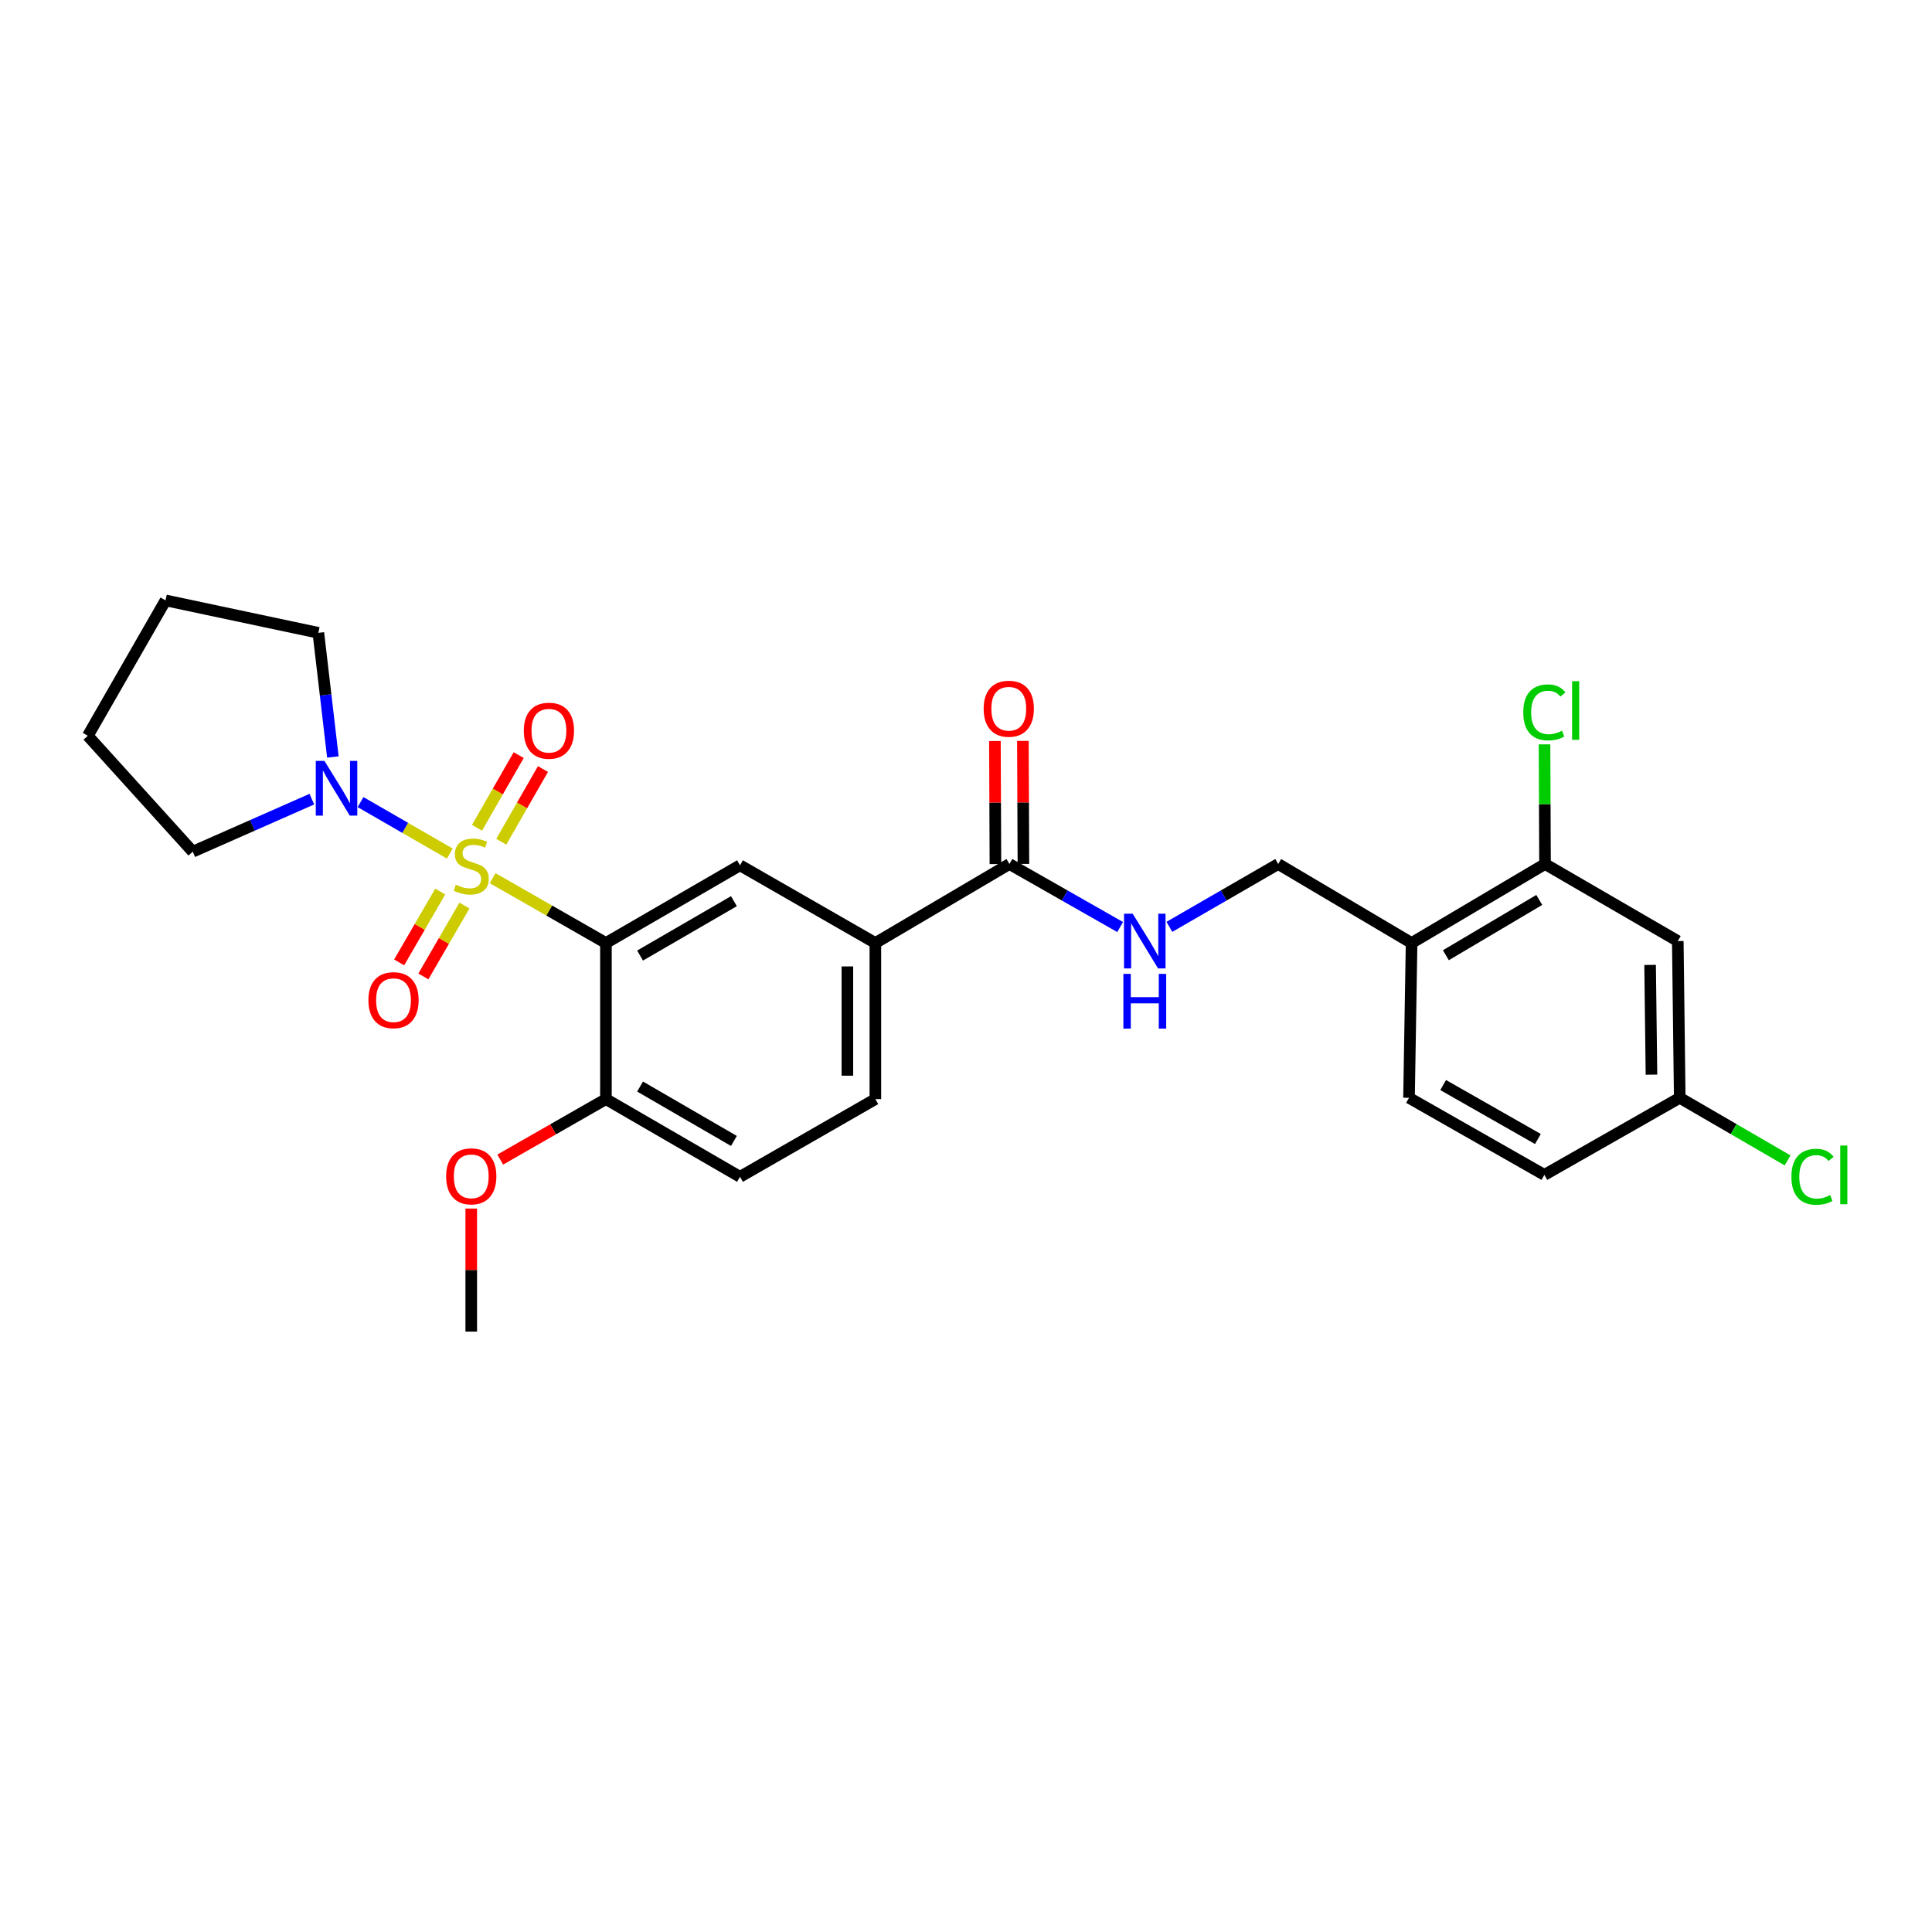<?xml version='1.0' encoding='iso-8859-1'?>
<svg version='1.1' baseProfile='full'
              xmlns='http://www.w3.org/2000/svg'
                      xmlns:rdkit='http://www.rdkit.org/xml'
                      xmlns:xlink='http://www.w3.org/1999/xlink'
                  xml:space='preserve'
width='1000px' height='1000px' viewBox='0 0 1000 1000'>
<!-- END OF HEADER -->
<rect style='opacity:1.0;fill:#FFFFFF;stroke:none' width='1000' height='1000' x='0' y='0'> </rect>
<path class='bond-0' d='M 255.003,454.552 L 284.315,471.326' style='fill:none;fill-rule:evenodd;stroke:#CCCC00;stroke-width:6px;stroke-linecap:butt;stroke-linejoin:miter;stroke-opacity:1' />
<path class='bond-0' d='M 284.315,471.326 L 313.627,488.1' style='fill:none;fill-rule:evenodd;stroke:#000000;stroke-width:6px;stroke-linecap:butt;stroke-linejoin:miter;stroke-opacity:1' />
<path class='bond-1' d='M 232.822,441.81 L 209.72,428.489' style='fill:none;fill-rule:evenodd;stroke:#CCCC00;stroke-width:6px;stroke-linecap:butt;stroke-linejoin:miter;stroke-opacity:1' />
<path class='bond-1' d='M 209.72,428.489 L 186.618,415.168' style='fill:none;fill-rule:evenodd;stroke:#0000FF;stroke-width:6px;stroke-linecap:butt;stroke-linejoin:miter;stroke-opacity:1' />
<path class='bond-5' d='M 259.456,435.671 L 270.249,416.861' style='fill:none;fill-rule:evenodd;stroke:#CCCC00;stroke-width:6px;stroke-linecap:butt;stroke-linejoin:miter;stroke-opacity:1' />
<path class='bond-5' d='M 270.249,416.861 L 281.042,398.05' style='fill:none;fill-rule:evenodd;stroke:#FF0000;stroke-width:6px;stroke-linecap:butt;stroke-linejoin:miter;stroke-opacity:1' />
<path class='bond-5' d='M 246.894,428.463 L 257.687,409.653' style='fill:none;fill-rule:evenodd;stroke:#CCCC00;stroke-width:6px;stroke-linecap:butt;stroke-linejoin:miter;stroke-opacity:1' />
<path class='bond-5' d='M 257.687,409.653 L 268.48,390.843' style='fill:none;fill-rule:evenodd;stroke:#FF0000;stroke-width:6px;stroke-linecap:butt;stroke-linejoin:miter;stroke-opacity:1' />
<path class='bond-6' d='M 227.861,461.46 L 217.23,479.798' style='fill:none;fill-rule:evenodd;stroke:#CCCC00;stroke-width:6px;stroke-linecap:butt;stroke-linejoin:miter;stroke-opacity:1' />
<path class='bond-6' d='M 217.23,479.798 L 206.6,498.136' style='fill:none;fill-rule:evenodd;stroke:#FF0000;stroke-width:6px;stroke-linecap:butt;stroke-linejoin:miter;stroke-opacity:1' />
<path class='bond-6' d='M 240.391,468.724 L 229.76,487.062' style='fill:none;fill-rule:evenodd;stroke:#CCCC00;stroke-width:6px;stroke-linecap:butt;stroke-linejoin:miter;stroke-opacity:1' />
<path class='bond-6' d='M 229.76,487.062 L 219.13,505.4' style='fill:none;fill-rule:evenodd;stroke:#FF0000;stroke-width:6px;stroke-linecap:butt;stroke-linejoin:miter;stroke-opacity:1' />
<path class='bond-2' d='M 313.627,488.1 L 383.018,447.877' style='fill:none;fill-rule:evenodd;stroke:#000000;stroke-width:6px;stroke-linecap:butt;stroke-linejoin:miter;stroke-opacity:1' />
<path class='bond-2' d='M 331.299,494.596 L 379.872,466.44' style='fill:none;fill-rule:evenodd;stroke:#000000;stroke-width:6px;stroke-linecap:butt;stroke-linejoin:miter;stroke-opacity:1' />
<path class='bond-10' d='M 313.627,488.1 L 313.627,568.892' style='fill:none;fill-rule:evenodd;stroke:#000000;stroke-width:6px;stroke-linecap:butt;stroke-linejoin:miter;stroke-opacity:1' />
<path class='bond-22' d='M 172.294,391.814 L 168.537,359.68' style='fill:none;fill-rule:evenodd;stroke:#0000FF;stroke-width:6px;stroke-linecap:butt;stroke-linejoin:miter;stroke-opacity:1' />
<path class='bond-22' d='M 168.537,359.68 L 164.78,327.545' style='fill:none;fill-rule:evenodd;stroke:#000000;stroke-width:6px;stroke-linecap:butt;stroke-linejoin:miter;stroke-opacity:1' />
<path class='bond-23' d='M 161.413,413.634 L 130.59,427.231' style='fill:none;fill-rule:evenodd;stroke:#0000FF;stroke-width:6px;stroke-linecap:butt;stroke-linejoin:miter;stroke-opacity:1' />
<path class='bond-23' d='M 130.59,427.231 L 99.766,440.828' style='fill:none;fill-rule:evenodd;stroke:#000000;stroke-width:6px;stroke-linecap:butt;stroke-linejoin:miter;stroke-opacity:1' />
<path class='bond-4' d='M 383.018,447.877 L 453.084,488.1' style='fill:none;fill-rule:evenodd;stroke:#000000;stroke-width:6px;stroke-linecap:butt;stroke-linejoin:miter;stroke-opacity:1' />
<path class='bond-3' d='M 522.475,447.209 L 453.084,488.1' style='fill:none;fill-rule:evenodd;stroke:#000000;stroke-width:6px;stroke-linecap:butt;stroke-linejoin:miter;stroke-opacity:1' />
<path class='bond-9' d='M 522.475,447.209 L 551.13,463.521' style='fill:none;fill-rule:evenodd;stroke:#000000;stroke-width:6px;stroke-linecap:butt;stroke-linejoin:miter;stroke-opacity:1' />
<path class='bond-9' d='M 551.13,463.521 L 579.786,479.833' style='fill:none;fill-rule:evenodd;stroke:#0000FF;stroke-width:6px;stroke-linecap:butt;stroke-linejoin:miter;stroke-opacity:1' />
<path class='bond-13' d='M 529.716,447.178 L 529.583,415.337' style='fill:none;fill-rule:evenodd;stroke:#000000;stroke-width:6px;stroke-linecap:butt;stroke-linejoin:miter;stroke-opacity:1' />
<path class='bond-13' d='M 529.583,415.337 L 529.449,383.496' style='fill:none;fill-rule:evenodd;stroke:#FF0000;stroke-width:6px;stroke-linecap:butt;stroke-linejoin:miter;stroke-opacity:1' />
<path class='bond-13' d='M 515.233,447.239 L 515.1,415.398' style='fill:none;fill-rule:evenodd;stroke:#000000;stroke-width:6px;stroke-linecap:butt;stroke-linejoin:miter;stroke-opacity:1' />
<path class='bond-13' d='M 515.1,415.398 L 514.966,383.556' style='fill:none;fill-rule:evenodd;stroke:#FF0000;stroke-width:6px;stroke-linecap:butt;stroke-linejoin:miter;stroke-opacity:1' />
<path class='bond-28' d='M 453.084,488.1 L 453.084,568.892' style='fill:none;fill-rule:evenodd;stroke:#000000;stroke-width:6px;stroke-linecap:butt;stroke-linejoin:miter;stroke-opacity:1' />
<path class='bond-28' d='M 438.601,500.218 L 438.601,556.773' style='fill:none;fill-rule:evenodd;stroke:#000000;stroke-width:6px;stroke-linecap:butt;stroke-linejoin:miter;stroke-opacity:1' />
<path class='bond-7' d='M 799.699,447.209 L 730.639,488.1' style='fill:none;fill-rule:evenodd;stroke:#000000;stroke-width:6px;stroke-linecap:butt;stroke-linejoin:miter;stroke-opacity:1' />
<path class='bond-7' d='M 796.719,465.805 L 748.377,494.428' style='fill:none;fill-rule:evenodd;stroke:#000000;stroke-width:6px;stroke-linecap:butt;stroke-linejoin:miter;stroke-opacity:1' />
<path class='bond-11' d='M 799.699,447.209 L 868.422,487.094' style='fill:none;fill-rule:evenodd;stroke:#000000;stroke-width:6px;stroke-linecap:butt;stroke-linejoin:miter;stroke-opacity:1' />
<path class='bond-18' d='M 799.699,447.209 L 799.568,416.244' style='fill:none;fill-rule:evenodd;stroke:#000000;stroke-width:6px;stroke-linecap:butt;stroke-linejoin:miter;stroke-opacity:1' />
<path class='bond-18' d='M 799.568,416.244 L 799.436,385.279' style='fill:none;fill-rule:evenodd;stroke:#00CC00;stroke-width:6px;stroke-linecap:butt;stroke-linejoin:miter;stroke-opacity:1' />
<path class='bond-8' d='M 730.639,488.1 L 661.586,447.209' style='fill:none;fill-rule:evenodd;stroke:#000000;stroke-width:6px;stroke-linecap:butt;stroke-linejoin:miter;stroke-opacity:1' />
<path class='bond-16' d='M 730.639,488.1 L 729.303,568.224' style='fill:none;fill-rule:evenodd;stroke:#000000;stroke-width:6px;stroke-linecap:butt;stroke-linejoin:miter;stroke-opacity:1' />
<path class='bond-12' d='M 605.275,479.738 L 633.43,463.473' style='fill:none;fill-rule:evenodd;stroke:#0000FF;stroke-width:6px;stroke-linecap:butt;stroke-linejoin:miter;stroke-opacity:1' />
<path class='bond-12' d='M 633.43,463.473 L 661.586,447.209' style='fill:none;fill-rule:evenodd;stroke:#000000;stroke-width:6px;stroke-linecap:butt;stroke-linejoin:miter;stroke-opacity:1' />
<path class='bond-15' d='M 313.627,568.892 L 383.018,609.115' style='fill:none;fill-rule:evenodd;stroke:#000000;stroke-width:6px;stroke-linecap:butt;stroke-linejoin:miter;stroke-opacity:1' />
<path class='bond-15' d='M 331.299,562.395 L 379.872,590.551' style='fill:none;fill-rule:evenodd;stroke:#000000;stroke-width:6px;stroke-linecap:butt;stroke-linejoin:miter;stroke-opacity:1' />
<path class='bond-21' d='M 313.627,568.892 L 286.275,584.544' style='fill:none;fill-rule:evenodd;stroke:#000000;stroke-width:6px;stroke-linecap:butt;stroke-linejoin:miter;stroke-opacity:1' />
<path class='bond-21' d='M 286.275,584.544 L 258.923,600.197' style='fill:none;fill-rule:evenodd;stroke:#FF0000;stroke-width:6px;stroke-linecap:butt;stroke-linejoin:miter;stroke-opacity:1' />
<path class='bond-29' d='M 868.422,487.094 L 869.428,568.224' style='fill:none;fill-rule:evenodd;stroke:#000000;stroke-width:6px;stroke-linecap:butt;stroke-linejoin:miter;stroke-opacity:1' />
<path class='bond-29' d='M 854.091,499.443 L 854.795,556.234' style='fill:none;fill-rule:evenodd;stroke:#000000;stroke-width:6px;stroke-linecap:butt;stroke-linejoin:miter;stroke-opacity:1' />
<path class='bond-14' d='M 453.084,568.892 L 383.018,609.115' style='fill:none;fill-rule:evenodd;stroke:#000000;stroke-width:6px;stroke-linecap:butt;stroke-linejoin:miter;stroke-opacity:1' />
<path class='bond-19' d='M 729.303,568.224 L 799.361,608.117' style='fill:none;fill-rule:evenodd;stroke:#000000;stroke-width:6px;stroke-linecap:butt;stroke-linejoin:miter;stroke-opacity:1' />
<path class='bond-19' d='M 746.978,561.622 L 796.019,589.547' style='fill:none;fill-rule:evenodd;stroke:#000000;stroke-width:6px;stroke-linecap:butt;stroke-linejoin:miter;stroke-opacity:1' />
<path class='bond-17' d='M 869.428,568.224 L 799.361,608.117' style='fill:none;fill-rule:evenodd;stroke:#000000;stroke-width:6px;stroke-linecap:butt;stroke-linejoin:miter;stroke-opacity:1' />
<path class='bond-20' d='M 869.428,568.224 L 897.336,584.424' style='fill:none;fill-rule:evenodd;stroke:#000000;stroke-width:6px;stroke-linecap:butt;stroke-linejoin:miter;stroke-opacity:1' />
<path class='bond-20' d='M 897.336,584.424 L 925.244,600.625' style='fill:none;fill-rule:evenodd;stroke:#00CC00;stroke-width:6px;stroke-linecap:butt;stroke-linejoin:miter;stroke-opacity:1' />
<path class='bond-24' d='M 243.915,625.556 L 243.915,657.398' style='fill:none;fill-rule:evenodd;stroke:#FF0000;stroke-width:6px;stroke-linecap:butt;stroke-linejoin:miter;stroke-opacity:1' />
<path class='bond-24' d='M 243.915,657.398 L 243.915,689.239' style='fill:none;fill-rule:evenodd;stroke:#000000;stroke-width:6px;stroke-linecap:butt;stroke-linejoin:miter;stroke-opacity:1' />
<path class='bond-26' d='M 164.78,327.545 L 85.686,310.761' style='fill:none;fill-rule:evenodd;stroke:#000000;stroke-width:6px;stroke-linecap:butt;stroke-linejoin:miter;stroke-opacity:1' />
<path class='bond-25' d='M 99.766,440.828 L 45.455,380.835' style='fill:none;fill-rule:evenodd;stroke:#000000;stroke-width:6px;stroke-linecap:butt;stroke-linejoin:miter;stroke-opacity:1' />
<path class='bond-27' d='M 45.455,380.835 L 85.686,310.761' style='fill:none;fill-rule:evenodd;stroke:#000000;stroke-width:6px;stroke-linecap:butt;stroke-linejoin:miter;stroke-opacity:1' />
<path  class='atom-0' d='M 235.915 457.926
Q 236.235 458.046, 237.555 458.606
Q 238.875 459.166, 240.315 459.526
Q 241.795 459.846, 243.235 459.846
Q 245.915 459.846, 247.475 458.566
Q 249.035 457.246, 249.035 454.966
Q 249.035 453.406, 248.235 452.446
Q 247.475 451.486, 246.275 450.966
Q 245.075 450.446, 243.075 449.846
Q 240.555 449.086, 239.035 448.366
Q 237.555 447.646, 236.475 446.126
Q 235.435 444.606, 235.435 442.046
Q 235.435 438.486, 237.835 436.286
Q 240.275 434.086, 245.075 434.086
Q 248.355 434.086, 252.075 435.646
L 251.155 438.726
Q 247.755 437.326, 245.195 437.326
Q 242.435 437.326, 240.915 438.486
Q 239.395 439.606, 239.435 441.566
Q 239.435 443.086, 240.195 444.006
Q 240.995 444.926, 242.115 445.446
Q 243.275 445.966, 245.195 446.566
Q 247.755 447.366, 249.275 448.166
Q 250.795 448.966, 251.875 450.606
Q 252.995 452.206, 252.995 454.966
Q 252.995 458.886, 250.355 461.006
Q 247.755 463.086, 243.395 463.086
Q 240.875 463.086, 238.955 462.526
Q 237.075 462.006, 234.835 461.086
L 235.915 457.926
' fill='#CCCC00'/>
<path  class='atom-2' d='M 167.926 393.839
L 177.206 408.839
Q 178.126 410.319, 179.606 412.999
Q 181.086 415.679, 181.166 415.839
L 181.166 393.839
L 184.926 393.839
L 184.926 422.159
L 181.046 422.159
L 171.086 405.759
Q 169.926 403.839, 168.686 401.639
Q 167.486 399.439, 167.126 398.759
L 167.126 422.159
L 163.446 422.159
L 163.446 393.839
L 167.926 393.839
' fill='#0000FF'/>
<path  class='atom-6' d='M 271.122 378.212
Q 271.122 371.412, 274.482 367.612
Q 277.842 363.812, 284.122 363.812
Q 290.402 363.812, 293.762 367.612
Q 297.122 371.412, 297.122 378.212
Q 297.122 385.092, 293.722 389.012
Q 290.322 392.892, 284.122 392.892
Q 277.882 392.892, 274.482 389.012
Q 271.122 385.132, 271.122 378.212
M 284.122 389.692
Q 288.442 389.692, 290.762 386.812
Q 293.122 383.892, 293.122 378.212
Q 293.122 372.652, 290.762 369.852
Q 288.442 367.012, 284.122 367.012
Q 279.802 367.012, 277.442 369.812
Q 275.122 372.612, 275.122 378.212
Q 275.122 383.932, 277.442 386.812
Q 279.802 389.692, 284.122 389.692
' fill='#FF0000'/>
<path  class='atom-7' d='M 190.684 517.685
Q 190.684 510.885, 194.044 507.085
Q 197.404 503.285, 203.684 503.285
Q 209.964 503.285, 213.324 507.085
Q 216.684 510.885, 216.684 517.685
Q 216.684 524.565, 213.284 528.485
Q 209.884 532.365, 203.684 532.365
Q 197.444 532.365, 194.044 528.485
Q 190.684 524.605, 190.684 517.685
M 203.684 529.165
Q 208.004 529.165, 210.324 526.285
Q 212.684 523.365, 212.684 517.685
Q 212.684 512.125, 210.324 509.325
Q 208.004 506.485, 203.684 506.485
Q 199.364 506.485, 197.004 509.285
Q 194.684 512.085, 194.684 517.685
Q 194.684 523.405, 197.004 526.285
Q 199.364 529.165, 203.684 529.165
' fill='#FF0000'/>
<path  class='atom-10' d='M 586.281 472.934
L 595.561 487.934
Q 596.481 489.414, 597.961 492.094
Q 599.441 494.774, 599.521 494.934
L 599.521 472.934
L 603.281 472.934
L 603.281 501.254
L 599.401 501.254
L 589.441 484.854
Q 588.281 482.934, 587.041 480.734
Q 585.841 478.534, 585.481 477.854
L 585.481 501.254
L 581.801 501.254
L 581.801 472.934
L 586.281 472.934
' fill='#0000FF'/>
<path  class='atom-10' d='M 581.461 504.086
L 585.301 504.086
L 585.301 516.126
L 599.781 516.126
L 599.781 504.086
L 603.621 504.086
L 603.621 532.406
L 599.781 532.406
L 599.781 519.326
L 585.301 519.326
L 585.301 532.406
L 581.461 532.406
L 581.461 504.086
' fill='#0000FF'/>
<path  class='atom-14' d='M 509.137 366.835
Q 509.137 360.035, 512.497 356.235
Q 515.857 352.435, 522.137 352.435
Q 528.417 352.435, 531.777 356.235
Q 535.137 360.035, 535.137 366.835
Q 535.137 373.715, 531.737 377.635
Q 528.337 381.515, 522.137 381.515
Q 515.897 381.515, 512.497 377.635
Q 509.137 373.755, 509.137 366.835
M 522.137 378.315
Q 526.457 378.315, 528.777 375.435
Q 531.137 372.515, 531.137 366.835
Q 531.137 361.275, 528.777 358.475
Q 526.457 355.635, 522.137 355.635
Q 517.817 355.635, 515.457 358.435
Q 513.137 361.235, 513.137 366.835
Q 513.137 372.555, 515.457 375.435
Q 517.817 378.315, 522.137 378.315
' fill='#FF0000'/>
<path  class='atom-19' d='M 788.441 368.732
Q 788.441 361.692, 791.721 358.012
Q 795.041 354.292, 801.321 354.292
Q 807.161 354.292, 810.281 358.412
L 807.641 360.572
Q 805.361 357.572, 801.321 357.572
Q 797.041 357.572, 794.761 360.452
Q 792.521 363.292, 792.521 368.732
Q 792.521 374.332, 794.841 377.212
Q 797.201 380.092, 801.761 380.092
Q 804.881 380.092, 808.521 378.212
L 809.641 381.212
Q 808.161 382.172, 805.921 382.732
Q 803.681 383.292, 801.201 383.292
Q 795.041 383.292, 791.721 379.532
Q 788.441 375.772, 788.441 368.732
' fill='#00CC00'/>
<path  class='atom-19' d='M 813.721 352.572
L 817.401 352.572
L 817.401 382.932
L 813.721 382.932
L 813.721 352.572
' fill='#00CC00'/>
<path  class='atom-21' d='M 927.231 609.097
Q 927.231 602.057, 930.511 598.377
Q 933.831 594.657, 940.111 594.657
Q 945.951 594.657, 949.071 598.777
L 946.431 600.937
Q 944.151 597.937, 940.111 597.937
Q 935.831 597.937, 933.551 600.817
Q 931.311 603.657, 931.311 609.097
Q 931.311 614.697, 933.631 617.577
Q 935.991 620.457, 940.551 620.457
Q 943.671 620.457, 947.311 618.577
L 948.431 621.577
Q 946.951 622.537, 944.711 623.097
Q 942.471 623.657, 939.991 623.657
Q 933.831 623.657, 930.511 619.897
Q 927.231 616.137, 927.231 609.097
' fill='#00CC00'/>
<path  class='atom-21' d='M 952.511 592.937
L 956.191 592.937
L 956.191 623.297
L 952.511 623.297
L 952.511 592.937
' fill='#00CC00'/>
<path  class='atom-22' d='M 230.915 608.865
Q 230.915 602.065, 234.275 598.265
Q 237.635 594.465, 243.915 594.465
Q 250.195 594.465, 253.555 598.265
Q 256.915 602.065, 256.915 608.865
Q 256.915 615.745, 253.515 619.665
Q 250.115 623.545, 243.915 623.545
Q 237.675 623.545, 234.275 619.665
Q 230.915 615.785, 230.915 608.865
M 243.915 620.345
Q 248.235 620.345, 250.555 617.465
Q 252.915 614.545, 252.915 608.865
Q 252.915 603.305, 250.555 600.505
Q 248.235 597.665, 243.915 597.665
Q 239.595 597.665, 237.235 600.465
Q 234.915 603.265, 234.915 608.865
Q 234.915 614.585, 237.235 617.465
Q 239.595 620.345, 243.915 620.345
' fill='#FF0000'/>
</svg>
